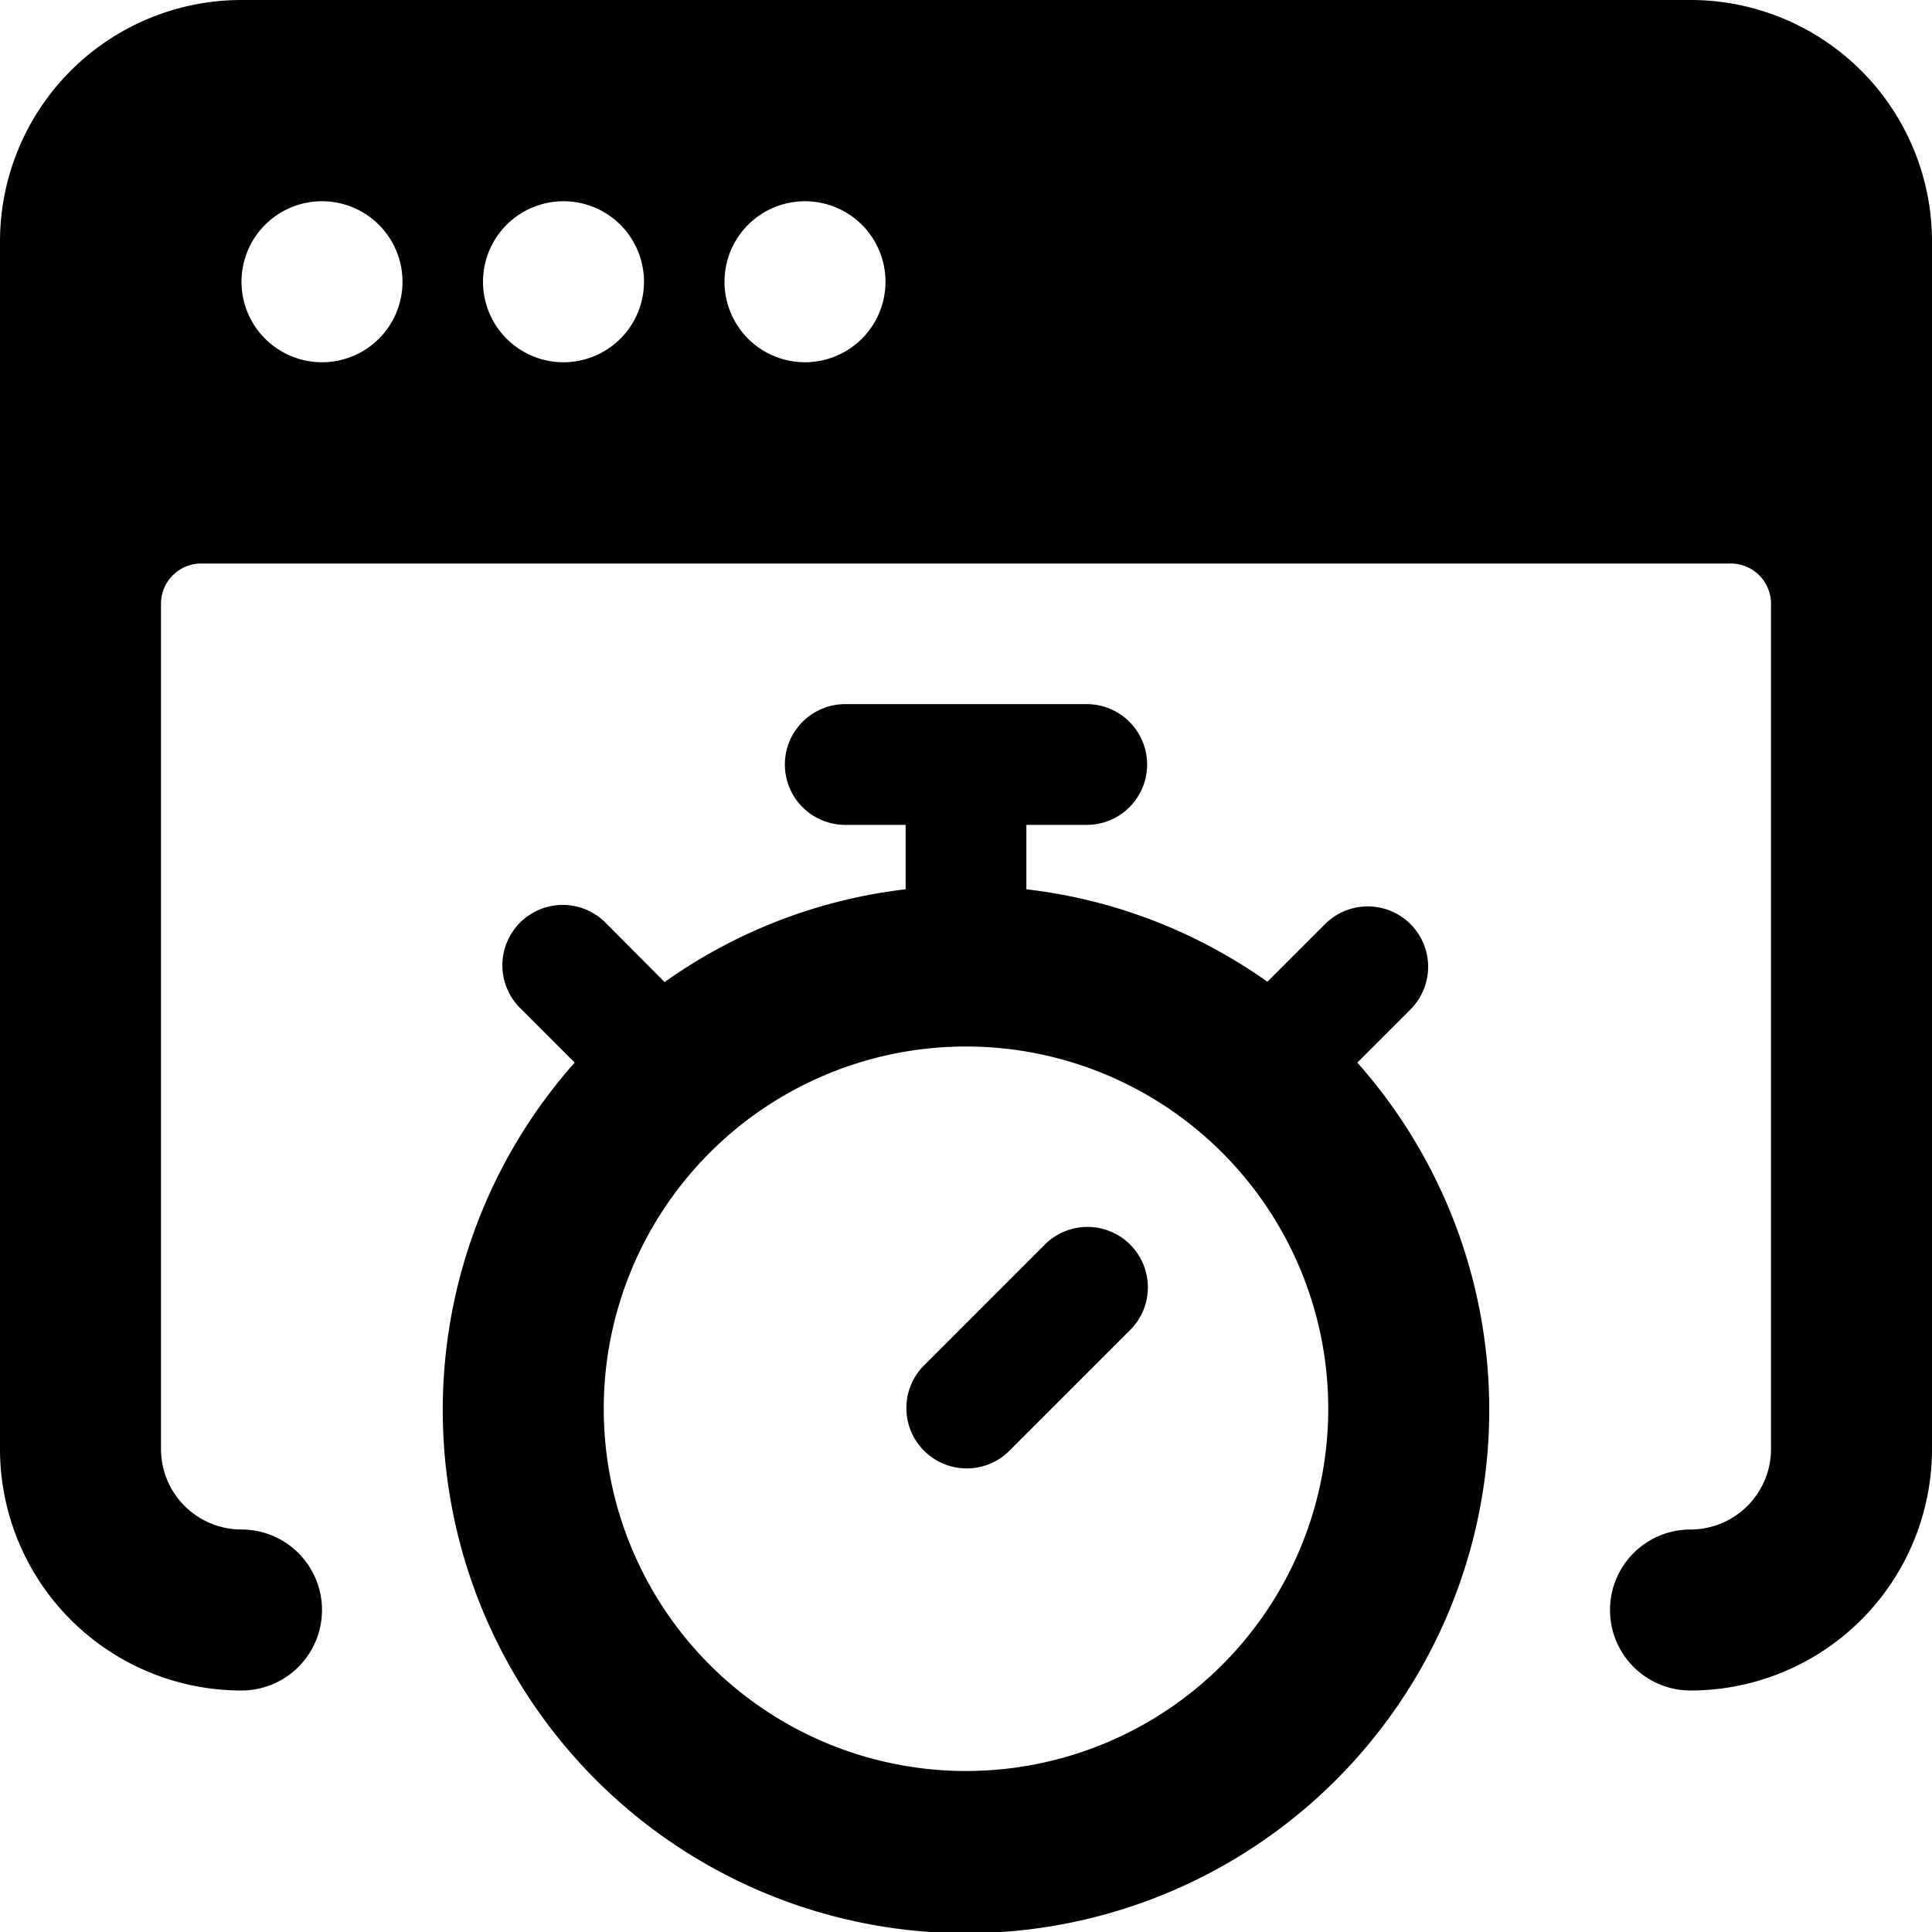 <?xml version="1.0" ?><svg viewBox="0 0 24 24" xmlns="http://www.w3.org/2000/svg"><title/><path d="M21,0H3A3,3,0,0,0,0,3V18a3,3,0,0,0,3,3,1,1,0,0,0,0-2,1,1,0,0,1-1-1V7.5A.5.5,0,0,1,2.5,7h19a.5.5,0,0,1,.5.5V18a1,1,0,0,1-1,1,1,1,0,0,0,0,2,3,3,0,0,0,3-3V3A3,3,0,0,0,21,0ZM3,3.5a1,1,0,1,1,1,1A1,1,0,0,1,3,3.5Zm3,0a1,1,0,1,1,1,1A1,1,0,0,1,6,3.5Zm3,0a1,1,0,1,1,1,1A1,1,0,0,1,9,3.5Z"/><path d="M17.53,12.531a.75.75,0,0,0-1.06-1.061l-.726.726a6.456,6.456,0,0,0-2.994-1.149v-.8h.75a.75.75,0,0,0,0-1.5h-3a.75.75,0,0,0,0,1.5h.75v.8A6.452,6.452,0,0,0,8.256,12.2L7.53,11.47a.75.75,0,1,0-1.06,1.061l.669.669a6.5,6.5,0,1,0,9.722,0ZM12,22a4.5,4.5,0,1,1,4.5-4.5A4.5,4.5,0,0,1,12,22Z"/><path d="M12.97,15.47l-1.5,1.5a.75.75,0,0,0,1.06,1.061l1.5-1.5a.75.75,0,1,0-1.06-1.061Z"/></svg>